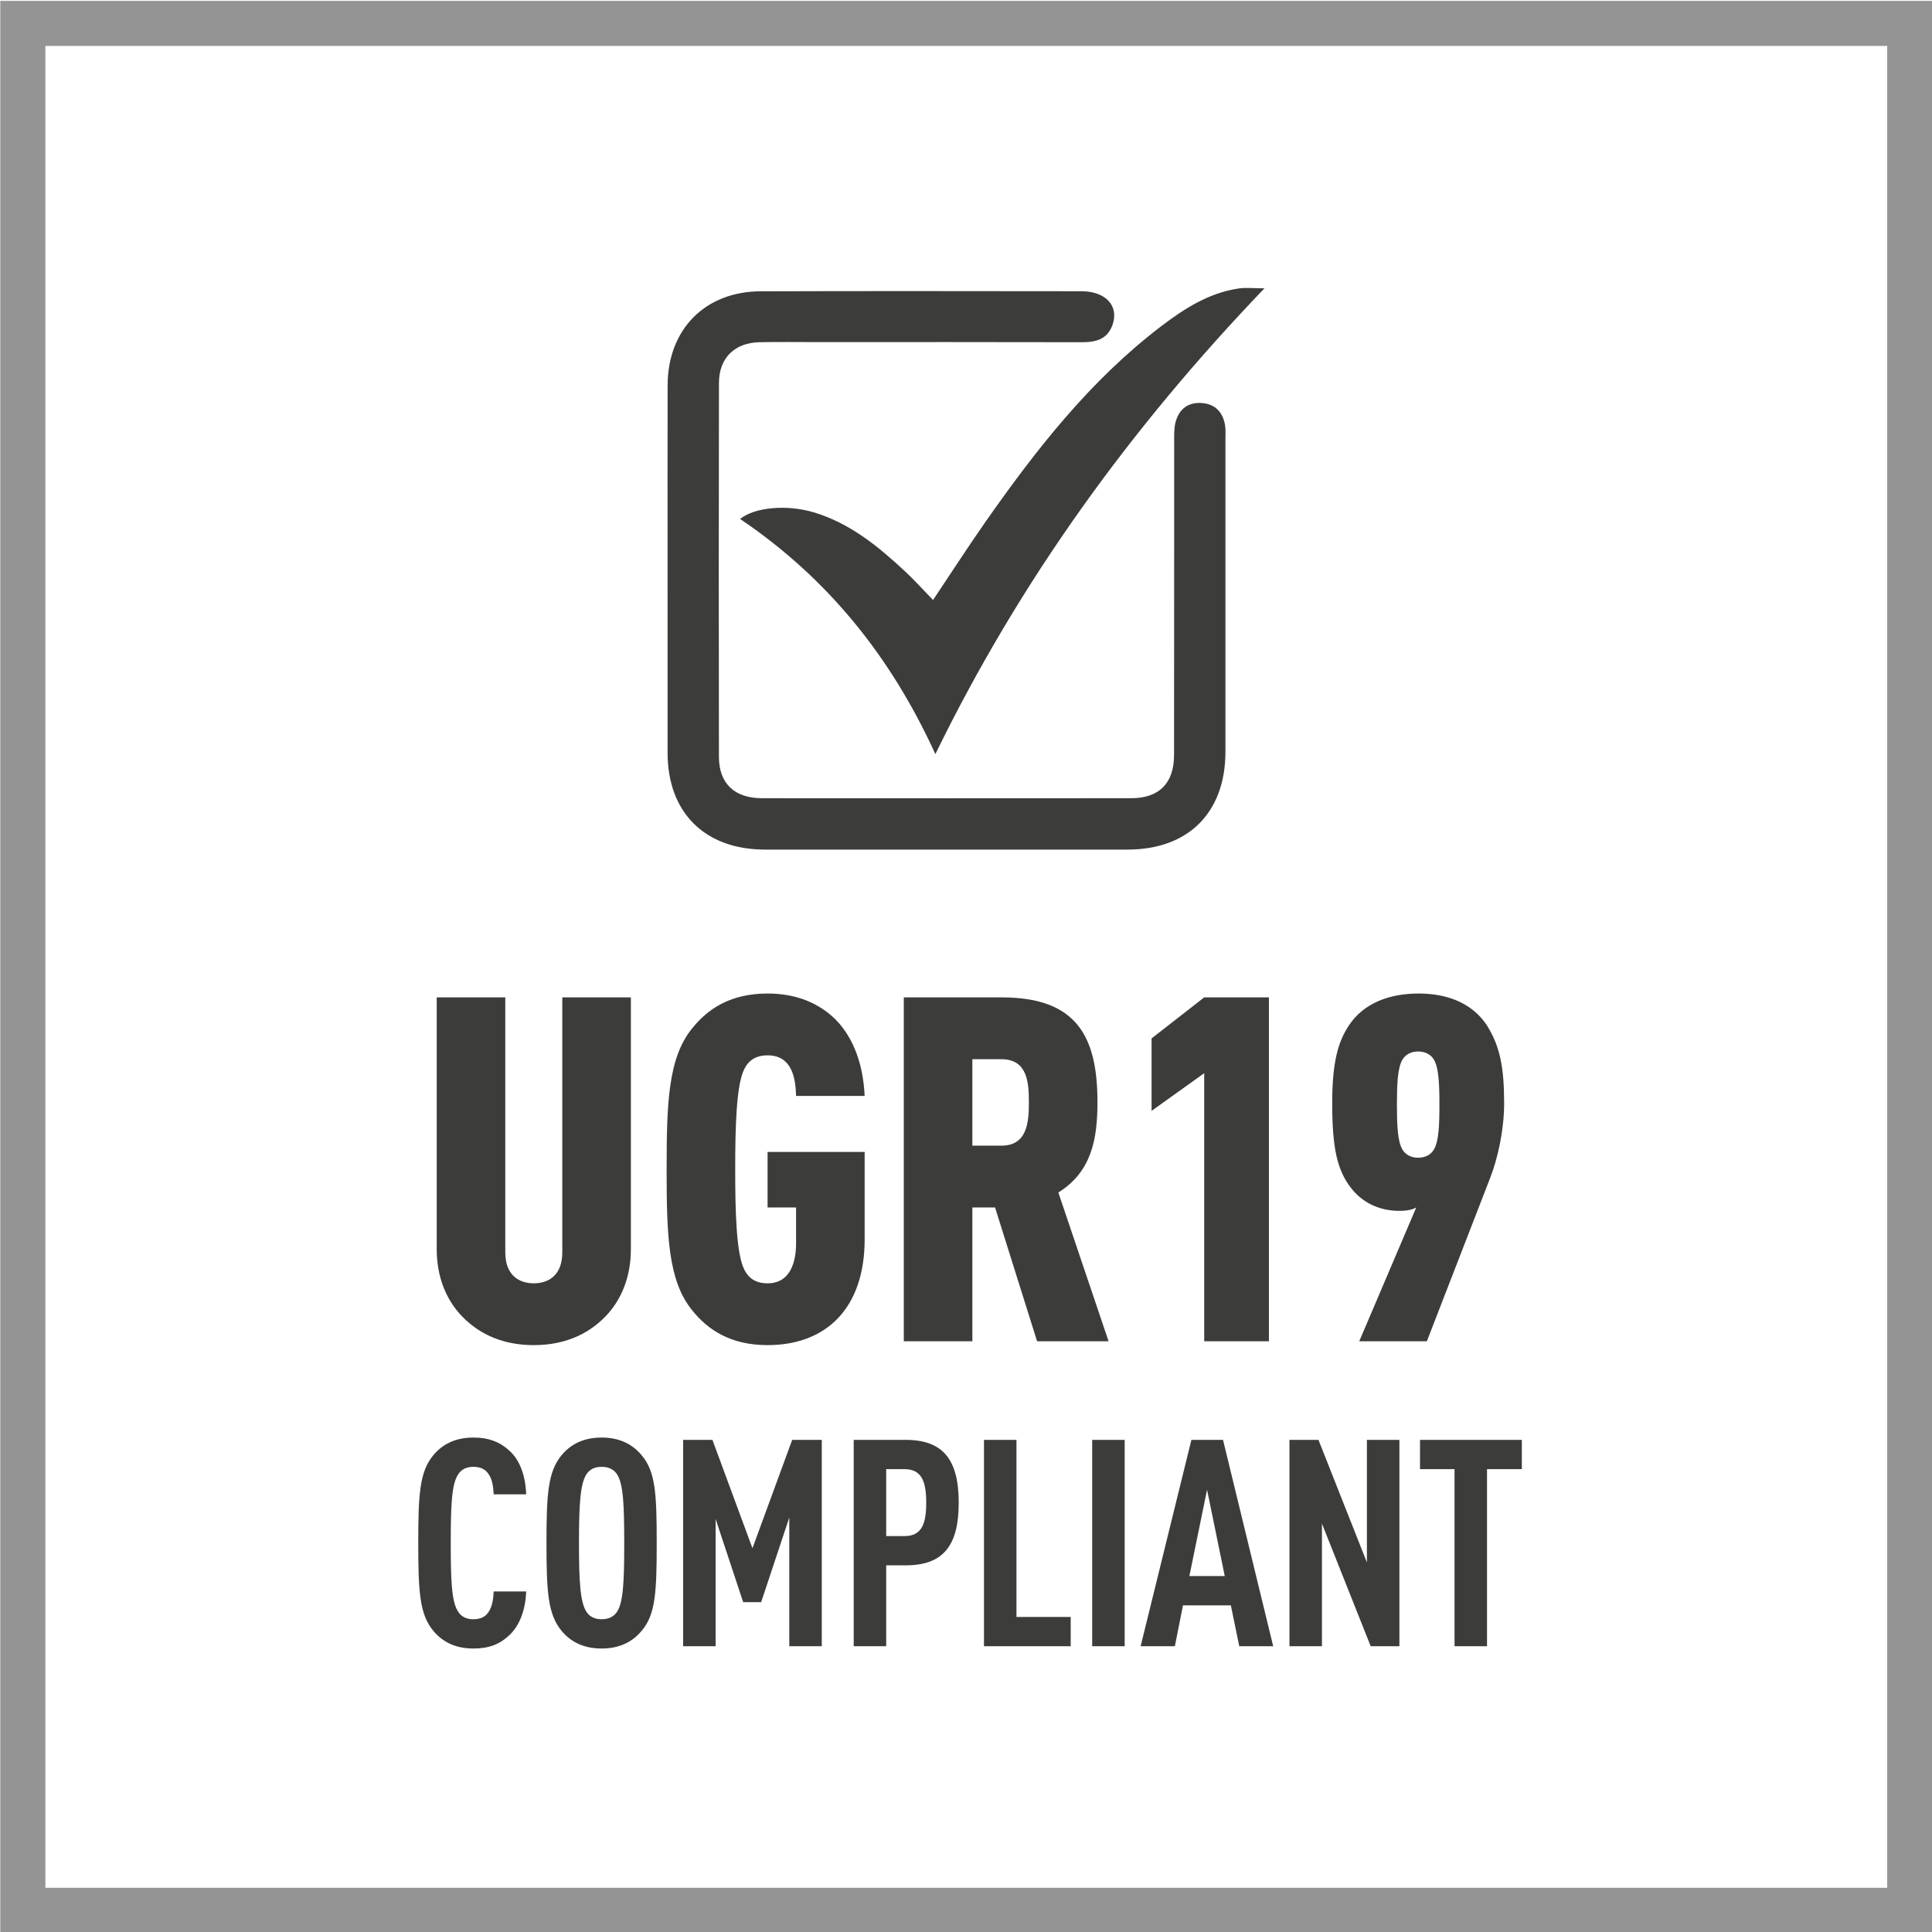 <?xml version="1.0" encoding="utf-8"?>
<!-- Generator: Adobe Illustrator 26.0.3, SVG Export Plug-In . SVG Version: 6.00 Build 0)  -->
<svg version="1.1" xmlns="http://www.w3.org/2000/svg" xmlns:xlink="http://www.w3.org/1999/xlink" x="0px" y="0px"
	 viewBox="0 0 300 300" style="enable-background:new 0 0 300 300;" xml:space="preserve">
<style type="text/css">
	.st0{fill:#949494;}
	.st1{fill:#3C3C3B;}
</style>
<g id="FRAME">
	<path class="st0" d="M293.044,7.136v286h-286v-286H293.044 M300.044,0.136h-300v300h300V0.136
		L300.044,0.136z"/>
</g>
<g id="AW">
	<path class="st1" d="M79.045,253.956c-1.441,1.35-3.108,2.025-5.541,2.025
		c-2.973,0-4.91-1.17-6.216-2.745c-2.117-2.52-2.342-6.03-2.342-13.635
		c0-7.604,0.225-11.114,2.342-13.634c1.306-1.575,3.243-2.745,6.216-2.745
		c2.433,0,4.189,0.72,5.63,2.07c1.622,1.485,2.478,3.915,2.568,6.75h-5.045
		c-0.045-1.17-0.226-2.34-0.766-3.105c-0.45-0.72-1.171-1.17-2.387-1.17
		s-1.937,0.495-2.387,1.215c-0.991,1.53-1.126,4.77-1.126,10.619
		c0,5.85,0.135,9.09,1.126,10.62c0.45,0.72,1.171,1.215,2.387,1.215
		s1.937-0.45,2.387-1.17c0.541-0.81,0.721-1.979,0.766-3.15h5.045
		C81.612,249.996,80.666,252.471,79.045,253.956z M99.632,253.236
		c-1.307,1.575-3.243,2.745-6.216,2.745c-2.973,0-4.91-1.17-6.216-2.745
		c-2.117-2.565-2.342-6.03-2.342-13.635c0-7.604,0.225-11.069,2.342-13.634
		c1.306-1.575,3.243-2.745,6.216-2.745c2.973,0,4.91,1.17,6.216,2.745
		c2.162,2.52,2.342,6.03,2.342,13.634
		C101.974,247.206,101.794,250.716,99.632,253.236z M95.848,228.982
		c-0.451-0.72-1.216-1.215-2.433-1.215s-1.937,0.495-2.387,1.215
		c-0.946,1.53-1.126,4.77-1.126,10.619c0,5.85,0.18,9.09,1.126,10.62
		c0.45,0.72,1.171,1.215,2.387,1.215s1.982-0.495,2.433-1.215
		c0.946-1.53,1.081-4.77,1.081-10.62
		C96.929,233.752,96.794,230.512,95.848,228.982z M122.561,255.621v-19.979
		l-4.369,13.139h-2.792l-4.279-12.915v19.754h-5.045v-32.039h4.549l6.216,16.829
		l6.171-16.829h4.594v32.039H122.561z M140.626,243.066h-3.018v12.555h-5.045v-32.039
		h8.063c5.811,0,8.243,3.06,8.243,9.765
		C148.869,240.052,146.437,243.066,140.626,243.066z M140.446,228.127h-2.838v10.395
		h2.838c2.703,0,3.378-1.935,3.378-5.175
		C143.825,230.107,143.149,228.127,140.446,228.127z M152.791,255.621v-32.039h5.045
		v27.494h8.423v4.545H152.791z M169.594,255.621v-32.039h5.045v32.039H169.594z
		 M192.432,255.621l-1.307-6.345h-7.432l-1.261,6.345h-5.315l7.882-32.039h4.91
		l7.792,32.039H192.432z M187.432,231.322l-2.748,13.409h5.495L187.432,231.322z
		 M212.839,255.621l-7.567-19.034v19.034h-5.045v-32.039h4.504l7.522,19.034v-19.034
		h5.045v32.039H212.839z M230.904,228.127v27.494h-5.045v-27.494h-5.36v-4.545h15.81
		v4.545H230.904z M93.988,204.446c-2.85,2.925-6.6,4.425-11.1,4.425
		s-8.25-1.5-11.1-4.425c-2.55-2.625-3.975-6.225-3.975-10.499v-39.074h10.649v39.599
		c0,3.45,2.025,4.8,4.425,4.8c2.4,0,4.425-1.35,4.425-4.8v-39.599H97.962
		V193.947C97.962,198.221,96.537,201.821,93.988,204.446z M119.189,208.87
		c-5.775,0-9.3-2.399-11.7-5.399c-3.75-4.575-3.975-11.625-3.975-21.899
		s0.225-17.324,3.975-21.899c2.4-2.999,5.925-5.399,11.7-5.399
		c4.499,0,7.949,1.5,10.499,3.975c2.85,2.851,4.35,7.05,4.575,11.925h-10.649
		c-0.075-2.25-0.375-6.3-4.425-6.3c-1.95,0-3,0.9-3.601,2.1
		c-1.274,2.476-1.425,9.15-1.425,15.6c0,6.45,0.15,13.125,1.425,15.6
		c0.601,1.2,1.65,2.1,3.601,2.1c3.524,0,4.425-3.3,4.425-6.225v-5.55
		h-4.425v-8.625h15.074V192.447C134.263,203.096,128.338,208.87,119.189,208.87z
		 M161.038,208.271l-6.525-20.774h-3.524v20.774h-10.649v-53.398h15.225
		c11.624,0,14.849,6.075,14.849,16.274c0,5.7-0.899,10.8-6.074,14.024
		l7.8,23.1H161.038z M155.489,164.472h-4.5v13.425h4.5c4.05,0,4.274-3.675,4.274-6.75
		C159.763,168.073,159.538,164.472,155.489,164.472z M186.989,208.271v-41.624
		l-8.175,5.851v-11.25l8.175-6.375h10.05v53.398H186.989z M209.413,159.297
		c2.325-3.6,6.45-5.024,10.875-5.024c5.024,0,8.624,1.875,10.649,5.024
		c1.95,3.15,2.625,6.375,2.625,12c0,4.125-0.976,8.55-2.175,11.624l-9.825,25.35h-10.499
		l8.85-20.774c-0.75,0.45-1.875,0.525-2.625,0.525c-3,0-5.775-1.2-7.649-3.75
		c-1.95-2.625-2.775-5.85-2.775-12.975
		C206.864,164.773,207.838,161.698,209.413,159.297z M217.813,164.472
		c-0.824,1.275-0.899,4.05-0.899,7.05s0.075,5.775,0.899,7.05
		c0.525,0.825,1.426,1.2,2.4,1.2s1.875-0.375,2.399-1.2
		c0.825-1.274,0.9-4.05,0.9-7.05s-0.075-5.774-0.9-7.05
		c-0.524-0.824-1.425-1.199-2.399-1.199S218.338,163.648,217.813,164.472z
		 M190.286,68.195c0.004,16.179,0.011,32.357,0,48.536
		c-0.006,9.443-5.754,15.189-15.19,15.193c-18.773,0.007-37.547,0.007-56.32,0
		c-9.322-0.004-15.105-5.747-15.113-15
		c-0.008-9.472-0.002-18.945-0.002-28.417c0.001-9.556-0.016-19.113,0.006-28.669
		c0.02-8.681,5.802-14.578,14.457-14.605c16.594-0.053,33.189-0.028,49.783-0.01
		c3.773,0.004,5.848,2.242,4.865,5.155c-0.781,2.315-2.591,2.766-4.79,2.761
		c-13.745-0.036-27.49-0.019-41.234-0.018c-2.933,0-5.868-0.041-8.8,0.018
		c-3.868,0.077-6.301,2.44-6.309,6.308c-0.039,19.364-0.038,38.728-0.005,58.092
		c0.007,4.135,2.438,6.405,6.688,6.408c19.109,0.012,38.217,0.014,57.325-0.002
		c4.334-0.004,6.652-2.314,6.659-6.694c0.025-16.262,0.006-32.525,0.019-48.787
		c0.001-0.999-0.029-2.042,0.234-2.987c0.565-2.027,2.011-3.071,4.133-2.888
		c2.005,0.173,3.168,1.406,3.519,3.351
		C190.344,66.67,190.286,67.441,190.286,68.195z M153.17,80.823
		c-2.777,3.956-5.393,8.024-8.288,12.346c-1.532-1.577-2.859-3.062-4.31-4.414
		c-4.188-3.902-8.583-7.515-14.207-9.198c-4.194-1.255-9.209-0.799-11.441,1.028
		c13.553,9.147,23.422,21.374,30.319,36.513
		c13.094-26.858,30.188-50.514,51.102-72.329c-1.729,0-2.887-0.14-4.001,0.024
		c-4.626,0.684-8.434,3.122-12.054,5.88
		C169.347,59.007,160.99,69.681,153.17,80.823z"/>
</g>
</svg>
